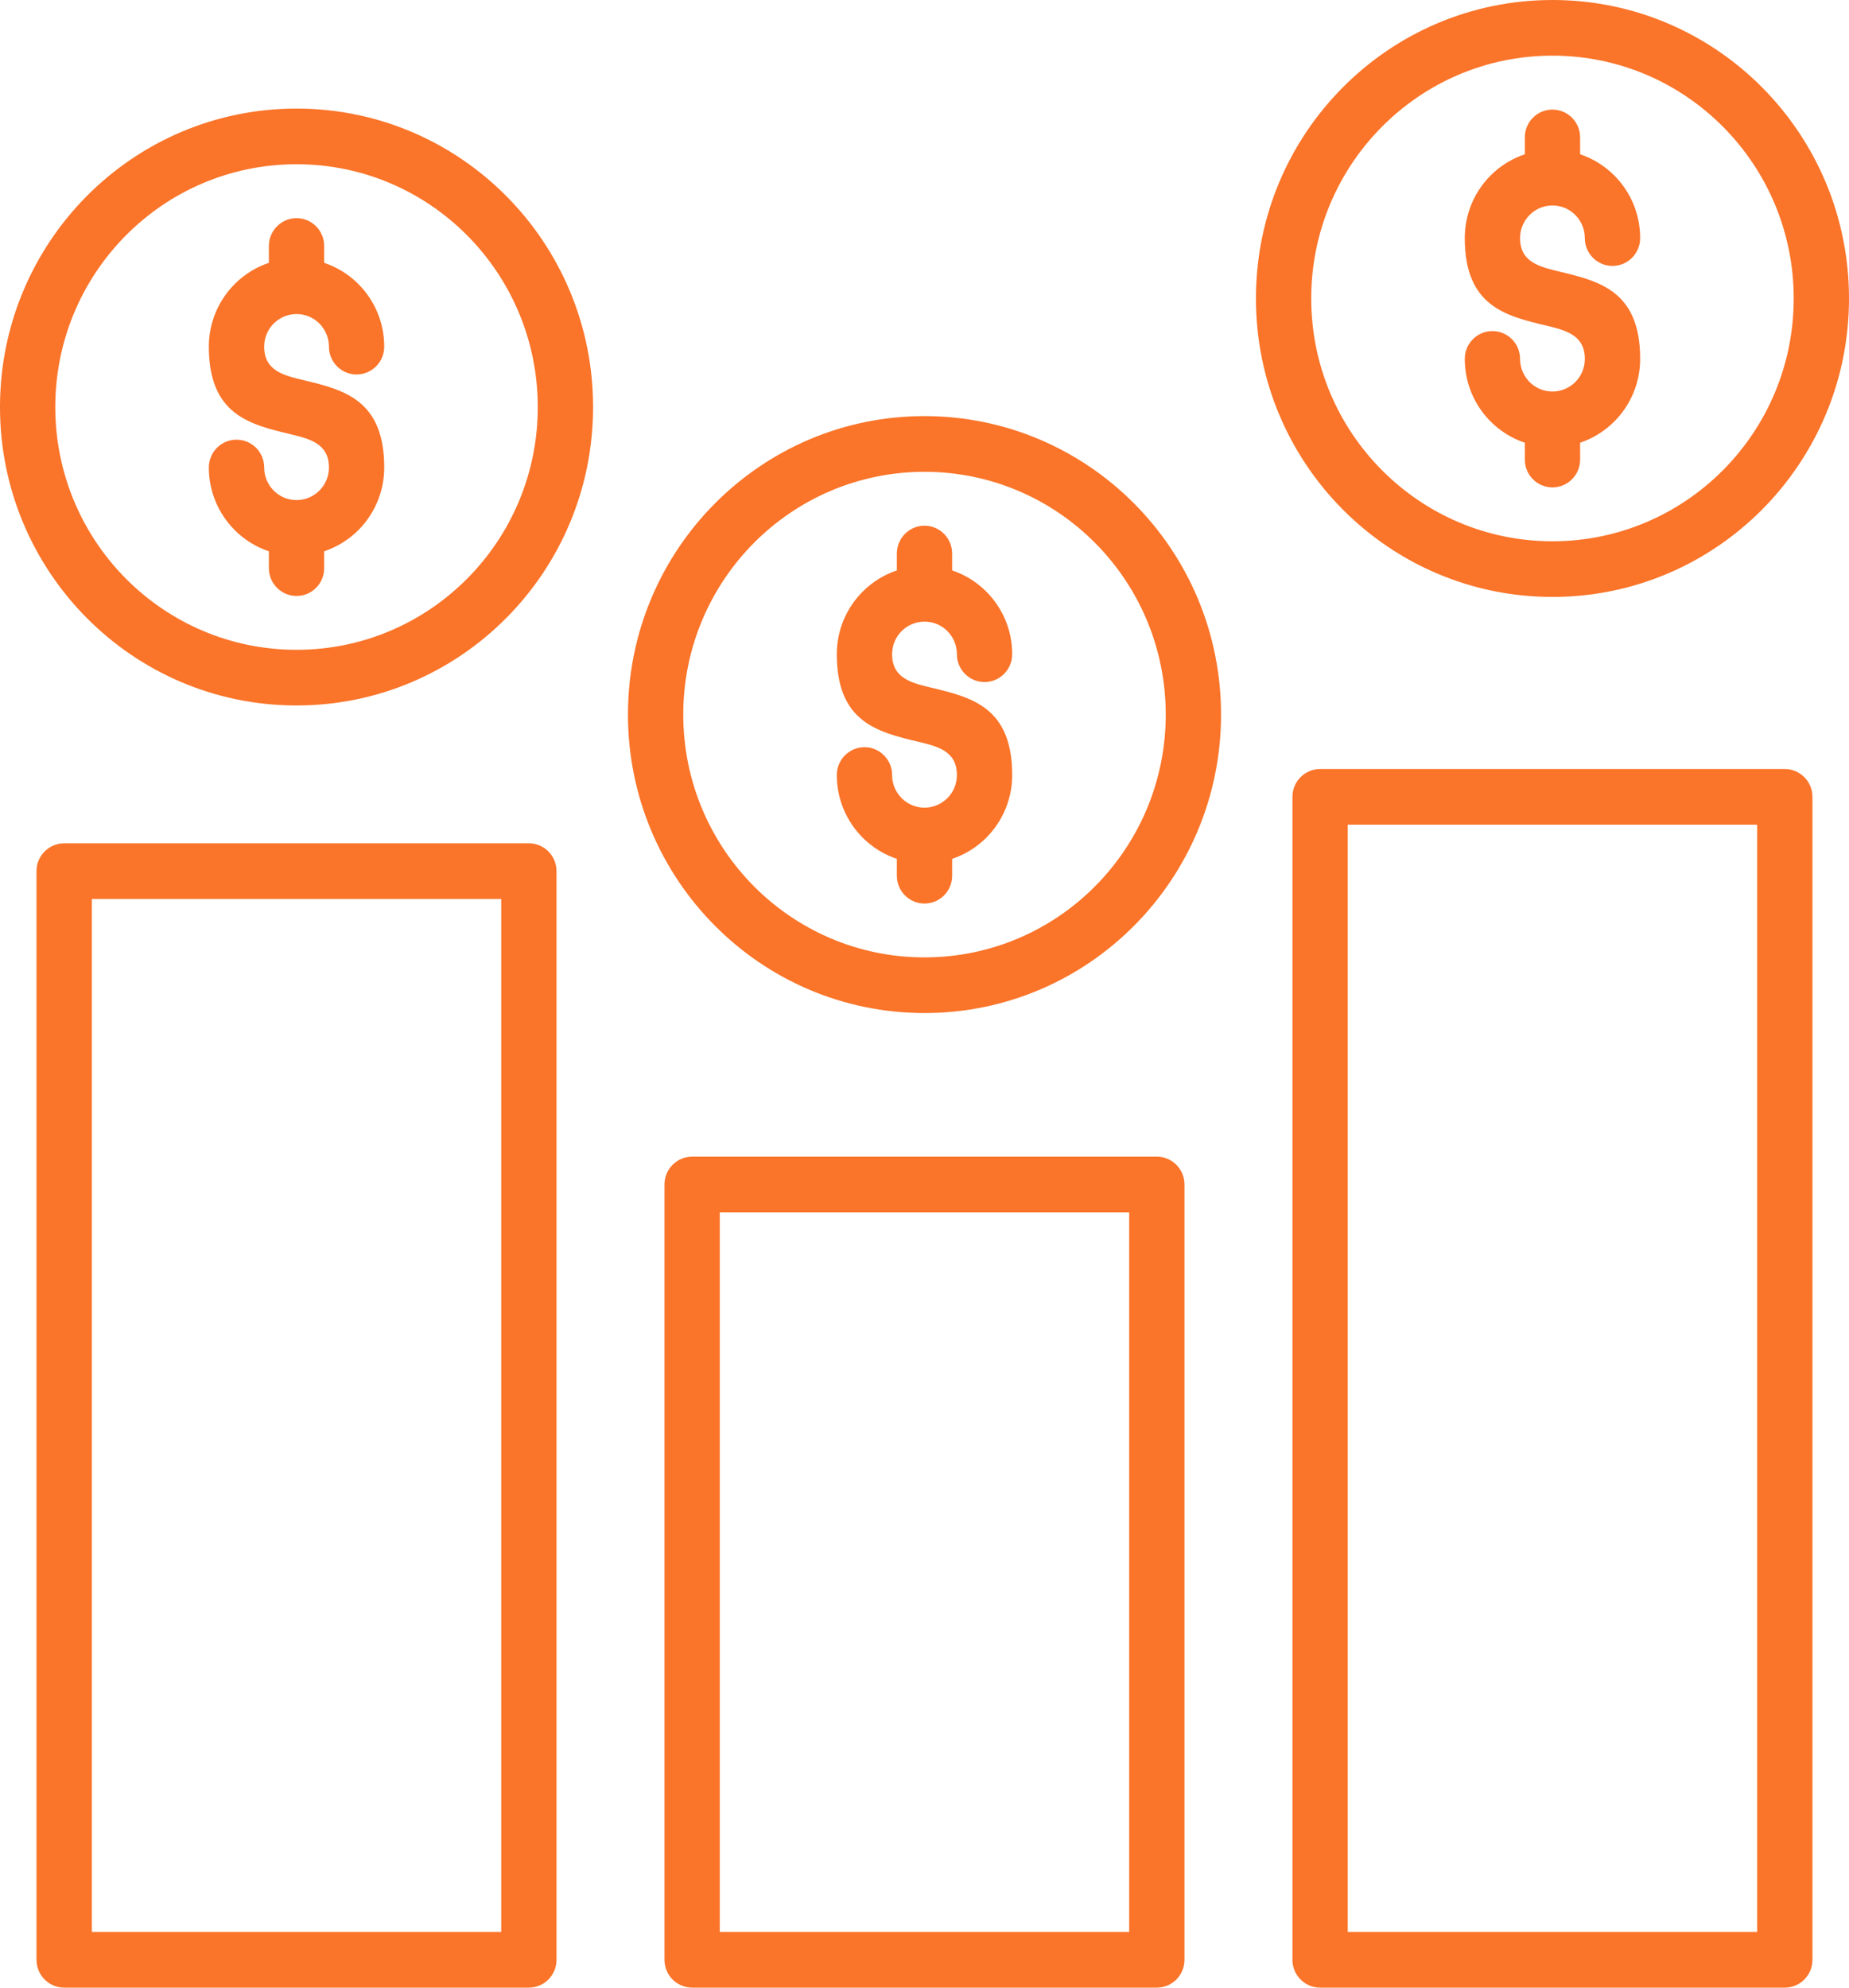 <svg width="40" height="43" viewBox="0 0 40 43" fill="none" xmlns="http://www.w3.org/2000/svg">
<g clip-path="url(#clip0_42_554)">
<path fill-rule="evenodd" clip-rule="evenodd" d="M14.973 25.023H25.026C25.357 25.023 25.624 25.293 25.624 25.625V42.398C25.624 42.731 25.357 43 25.026 43H14.973C14.643 43 14.375 42.731 14.375 42.398V25.625C14.375 25.293 14.643 25.023 14.973 25.023ZM32.987 3.338V2.973C32.987 2.64 33.254 2.371 33.585 2.371C33.916 2.371 34.183 2.64 34.183 2.973V3.338C34.466 3.432 34.719 3.592 34.926 3.8C35.27 4.146 35.482 4.623 35.482 5.151C35.482 5.483 35.214 5.753 34.884 5.753C34.553 5.753 34.285 5.483 34.285 5.151C34.285 4.956 34.207 4.78 34.08 4.652C33.954 4.524 33.779 4.445 33.585 4.445C33.392 4.445 33.217 4.524 33.089 4.652C32.963 4.779 32.884 4.955 32.884 5.151C32.884 5.671 33.304 5.771 33.722 5.872C34.602 6.083 35.482 6.293 35.482 7.765C35.482 8.292 35.269 8.769 34.926 9.115C34.72 9.322 34.467 9.482 34.183 9.578V9.942C34.183 10.275 33.916 10.544 33.585 10.544C33.254 10.544 32.987 10.275 32.987 9.942V9.578C32.704 9.483 32.45 9.323 32.243 9.115C31.9 8.769 31.688 8.292 31.688 7.765C31.688 7.432 31.955 7.163 32.286 7.163C32.617 7.163 32.884 7.432 32.884 7.765C32.884 7.959 32.963 8.136 33.089 8.264C33.216 8.391 33.391 8.47 33.585 8.47C33.778 8.47 33.953 8.391 34.08 8.264C34.208 8.136 34.285 7.96 34.285 7.765C34.285 7.245 33.866 7.144 33.447 7.043C32.568 6.833 31.688 6.622 31.688 5.151C31.688 4.623 31.9 4.146 32.243 3.8C32.45 3.592 32.704 3.432 32.987 3.338ZM33.585 0C31.814 0 30.21 0.722 29.049 1.891C27.887 3.06 27.17 4.674 27.17 6.457C27.17 8.24 27.887 9.854 29.049 11.023C30.21 12.191 31.814 12.914 33.585 12.914C35.356 12.914 36.96 12.191 38.121 11.023C39.282 9.854 40 8.24 40 6.457C40 4.674 39.282 3.06 38.121 1.891C36.96 0.722 35.356 0 33.585 0ZM37.275 2.743C36.331 1.792 35.026 1.204 33.585 1.204C32.143 1.204 30.839 1.792 29.895 2.743C28.95 3.693 28.366 5.006 28.366 6.457C28.366 7.908 28.95 9.221 29.895 10.171C30.839 11.121 32.143 11.71 33.585 11.71C35.026 11.71 36.331 11.121 37.275 10.171C38.219 9.221 38.804 7.908 38.804 6.457C38.804 5.006 38.219 3.693 37.275 2.743ZM19.402 12.34V11.976C19.402 11.643 19.669 11.373 20 11.373C20.331 11.373 20.598 11.643 20.598 11.976V12.34C20.881 12.435 21.135 12.595 21.341 12.803C21.685 13.149 21.897 13.626 21.897 14.153C21.897 14.486 21.629 14.755 21.299 14.755C20.968 14.755 20.701 14.486 20.701 14.153C20.701 13.959 20.622 13.782 20.496 13.654C20.369 13.526 20.194 13.448 20 13.448C19.807 13.448 19.632 13.527 19.504 13.654C19.378 13.781 19.299 13.958 19.299 14.153C19.299 14.673 19.719 14.774 20.138 14.875C21.017 15.085 21.897 15.296 21.897 16.767C21.897 17.295 21.684 17.772 21.341 18.118C21.136 18.325 20.882 18.485 20.598 18.58V18.945C20.598 19.278 20.331 19.547 20 19.547C19.669 19.547 19.402 19.278 19.402 18.945V18.58C19.119 18.486 18.865 18.326 18.659 18.118C18.315 17.772 18.103 17.295 18.103 16.767C18.103 16.435 18.371 16.165 18.701 16.165C19.032 16.165 19.299 16.435 19.299 16.767C19.299 16.962 19.378 17.138 19.504 17.266C19.631 17.393 19.806 17.473 20 17.473C20.194 17.473 20.368 17.393 20.496 17.266C20.622 17.139 20.701 16.963 20.701 16.767C20.701 16.247 20.281 16.146 19.862 16.046C18.983 15.835 18.103 15.624 18.103 14.153C18.103 13.626 18.315 13.149 18.659 12.803C18.865 12.595 19.119 12.435 19.402 12.34ZM20 9.002C18.229 9.002 16.625 9.725 15.464 10.894C14.303 12.062 13.585 13.677 13.585 15.459C13.585 17.242 14.303 18.856 15.464 20.025C16.625 21.194 18.229 21.916 20 21.916C21.771 21.916 23.375 21.194 24.536 20.025C25.697 18.856 26.415 17.242 26.415 15.459C26.415 13.677 25.697 12.062 24.536 10.894C23.375 9.726 21.771 9.002 20 9.002ZM23.69 11.745C22.746 10.795 21.441 10.207 20 10.207C18.559 10.207 17.254 10.795 16.31 11.745C15.366 12.695 14.781 14.008 14.781 15.459C14.781 16.91 15.366 18.223 16.31 19.174C17.254 20.124 18.559 20.712 20 20.712C21.441 20.712 22.746 20.124 23.69 19.174C24.634 18.223 25.219 16.91 25.219 15.459C25.219 14.008 24.634 12.695 23.69 11.745ZM5.817 5.686V5.322C5.817 4.989 6.085 4.72 6.415 4.72C6.746 4.72 7.013 4.989 7.013 5.322V5.686C7.296 5.781 7.55 5.941 7.757 6.149C8.1 6.495 8.312 6.972 8.312 7.499C8.312 7.832 8.045 8.101 7.714 8.101C7.383 8.101 7.116 7.832 7.116 7.499C7.116 7.305 7.037 7.129 6.911 7C6.784 6.873 6.609 6.794 6.415 6.794C6.222 6.794 6.047 6.873 5.92 7C5.793 7.128 5.715 7.304 5.715 7.499C5.715 8.02 6.134 8.12 6.553 8.221C7.432 8.431 8.312 8.642 8.312 10.114C8.312 10.641 8.099 11.118 7.757 11.464C7.551 11.671 7.297 11.831 7.013 11.927V12.291C7.013 12.624 6.746 12.893 6.415 12.893C6.085 12.893 5.817 12.624 5.817 12.291V11.927C5.534 11.832 5.28 11.672 5.074 11.464C4.73 11.118 4.518 10.641 4.518 10.114C4.518 9.781 4.786 9.512 5.116 9.512C5.447 9.512 5.715 9.781 5.715 10.114C5.715 10.308 5.793 10.484 5.92 10.612C6.046 10.74 6.221 10.819 6.415 10.819C6.608 10.819 6.783 10.74 6.911 10.612C7.037 10.485 7.116 10.309 7.116 10.114C7.116 9.593 6.696 9.493 6.278 9.392C5.398 9.181 4.518 8.971 4.518 7.499C4.518 6.972 4.73 6.495 5.074 6.149C5.28 5.941 5.533 5.781 5.817 5.686ZM6.415 2.349C4.644 2.349 3.04 3.071 1.879 4.24C0.718 5.409 0 7.023 0 8.806C0 10.588 0.718 12.203 1.879 13.371C3.04 14.54 4.644 15.262 6.415 15.262C8.186 15.262 9.79 14.54 10.951 13.371C12.113 12.203 12.83 10.588 12.83 8.806C12.83 7.023 12.113 5.409 10.951 4.24C9.79 3.071 8.186 2.349 6.415 2.349ZM10.105 5.091C9.161 4.141 7.857 3.553 6.415 3.553C4.974 3.553 3.669 4.14 2.725 5.091C1.781 6.042 1.196 7.355 1.196 8.806C1.196 10.256 1.781 11.57 2.725 12.52C3.669 13.47 4.974 14.058 6.415 14.058C7.857 14.058 9.161 13.47 10.105 12.52C11.05 11.57 11.634 10.256 11.634 8.806C11.633 7.355 11.05 6.042 10.105 5.091ZM1.388 18.244H11.441C11.772 18.244 12.039 18.513 12.039 18.846V42.398C12.039 42.731 11.772 43 11.441 43H1.388C1.058 43 0.79 42.731 0.79 42.398V18.846C0.79 18.513 1.059 18.244 1.388 18.244ZM10.844 19.448H1.987V41.796H10.843V19.448H10.844ZM38.611 43H28.558C28.227 43 27.96 42.731 27.96 42.398V17.239C27.96 16.906 28.227 16.637 28.558 16.637H38.611C38.941 16.637 39.209 16.906 39.209 17.239V42.398C39.21 42.731 38.941 43 38.611 43ZM29.156 41.796H38.013V17.841H29.156V41.796ZM24.429 26.227H15.571V41.796H24.428V26.227H24.429Z" fill="#FA7429"/>
</g>
<defs>
<clipPath id="clip0_42_554">
<rect width="40" height="43" fill="white"/>
</clipPath>
</defs>
</svg>
